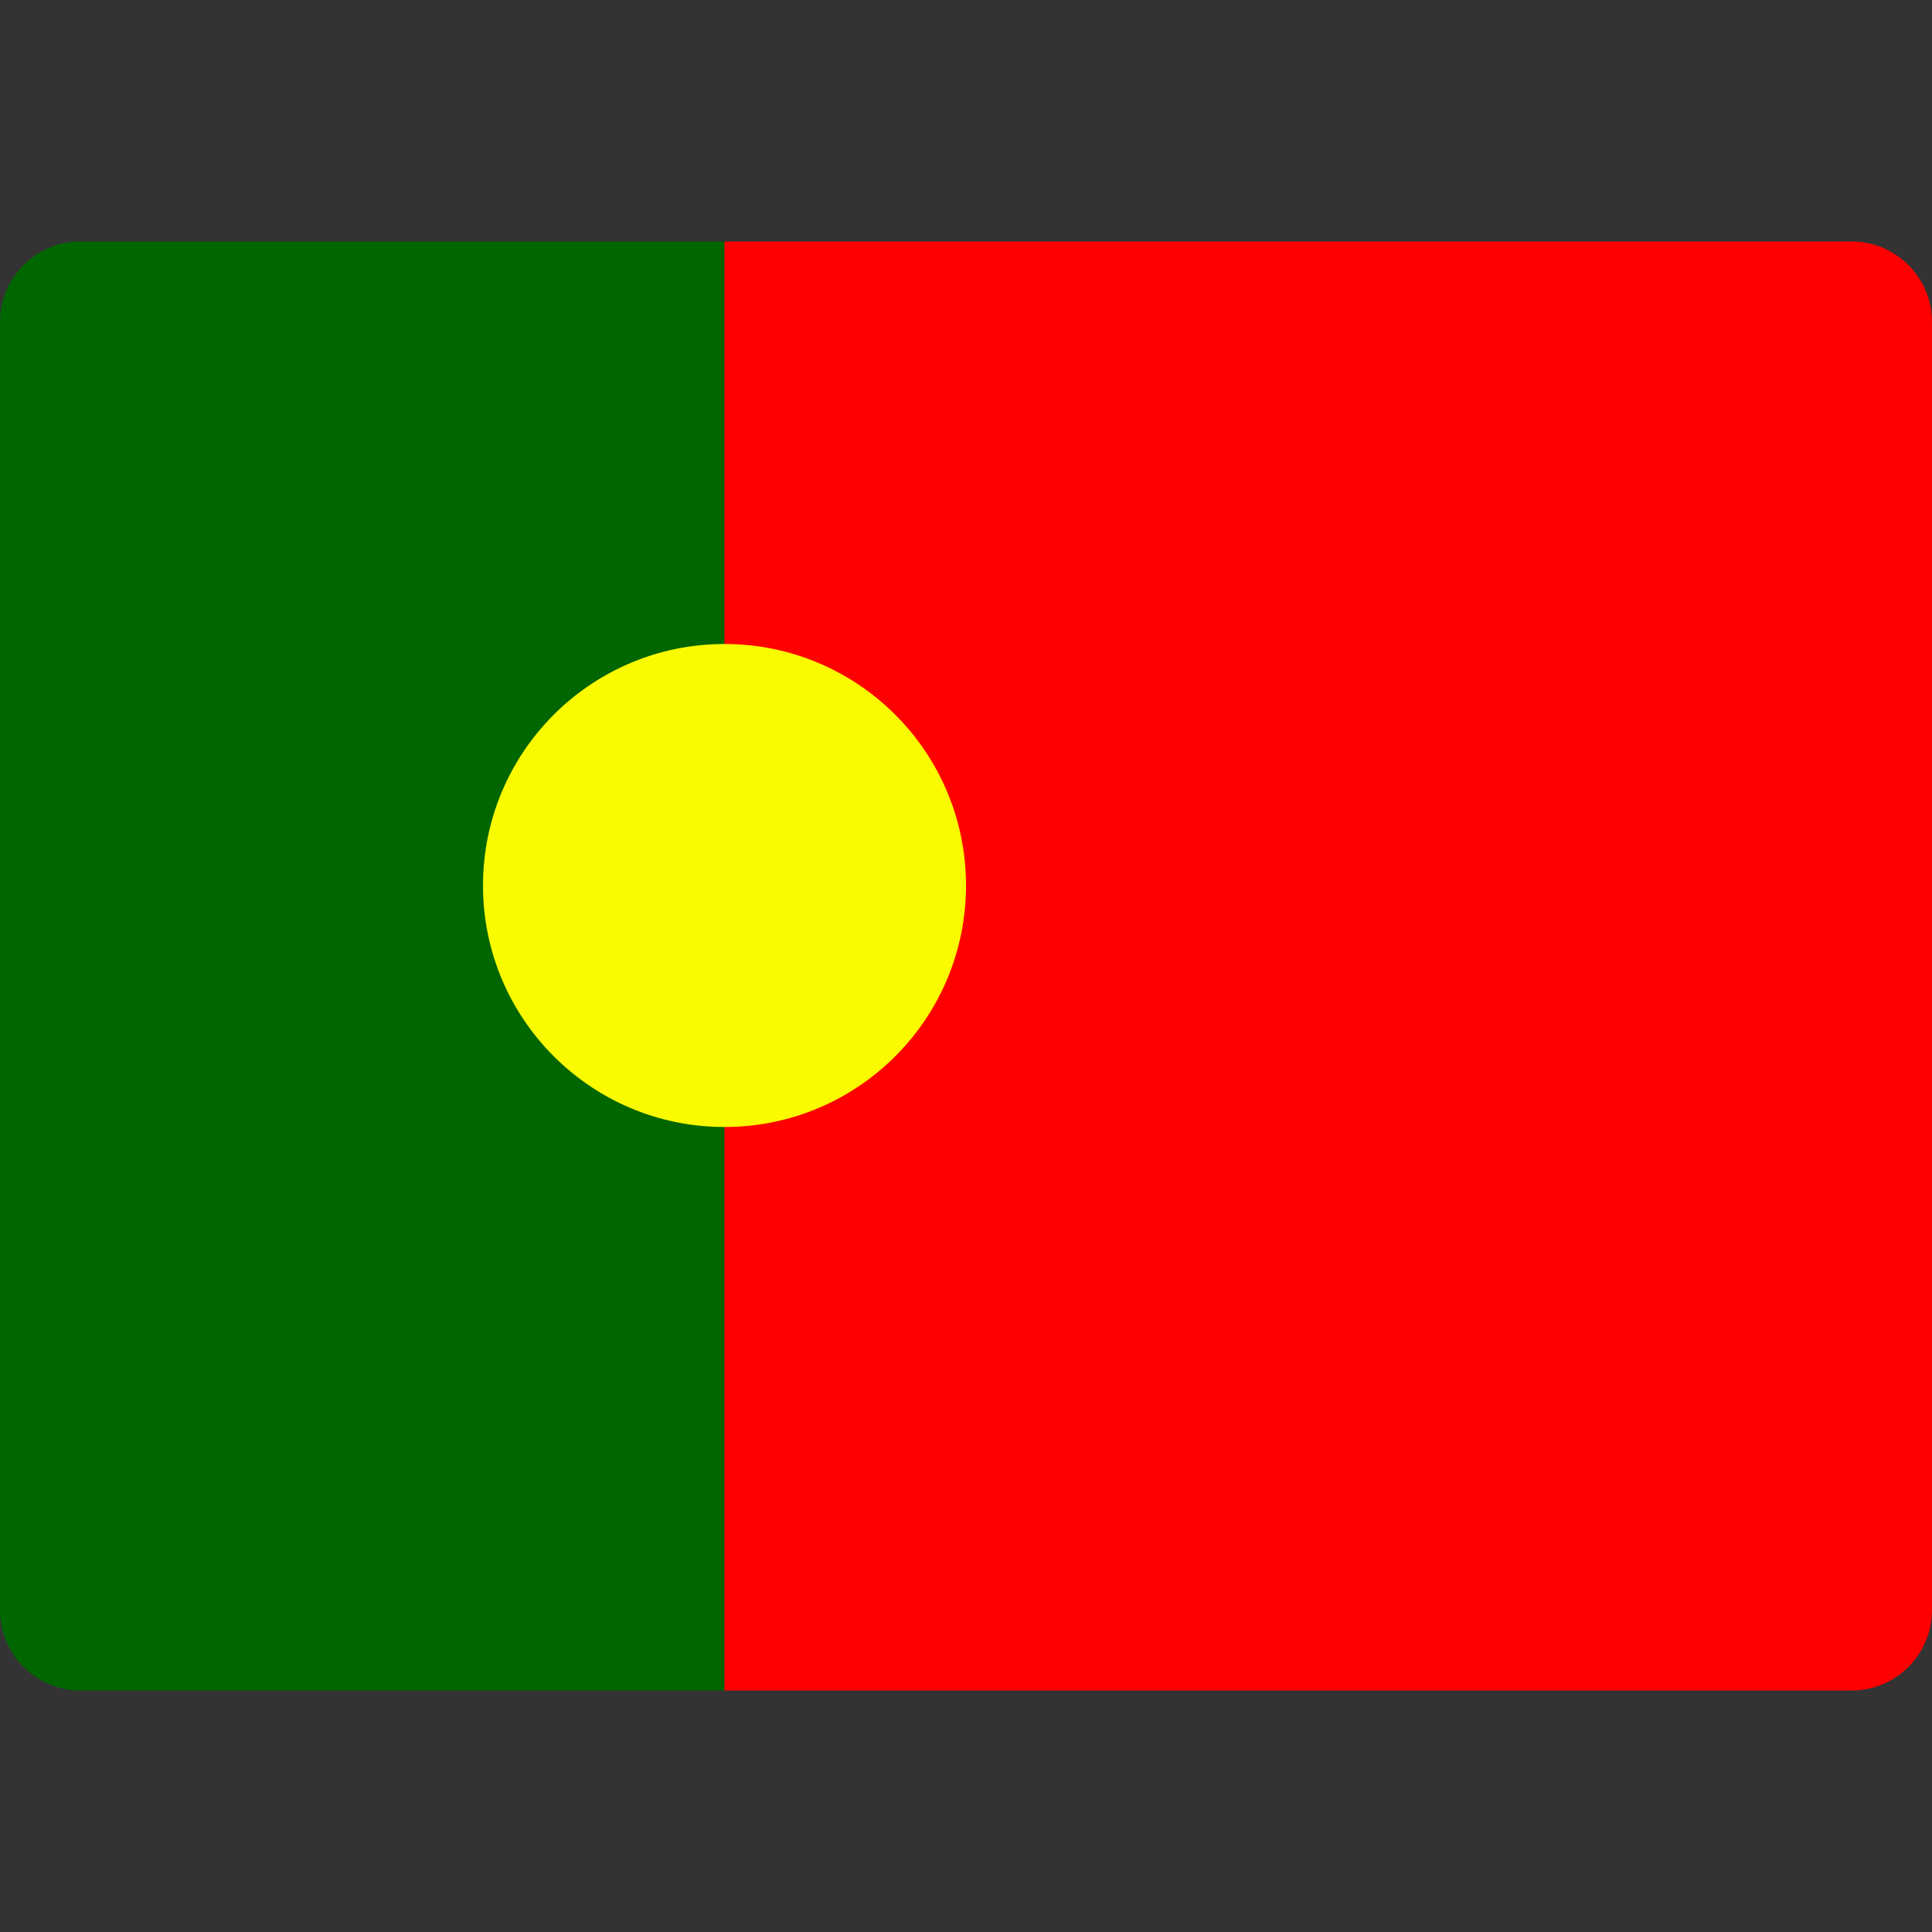 <svg xmlns="http://www.w3.org/2000/svg" viewBox="0 0 48 48" width="128" height="128"><rect x="0" y="0" width="48" height="48" fill="#333333" stroke="none"/><title>portugal</title><g class="nc-icon-wrapper"><path fill="#006600" d="M18,42H2c-1.105,0-2-0.895-2-2V8c0-1.105,0.895-2,2-2h16V42z"/> <path fill="#FE0000" d="M48,40c0,1.105-0.895,2-2,2H18V6h28c1.105,0,2,0.895,2,2V40z"/> <circle fill="#FAFB00" cx="18" cy="22" r="6"/></g></svg>